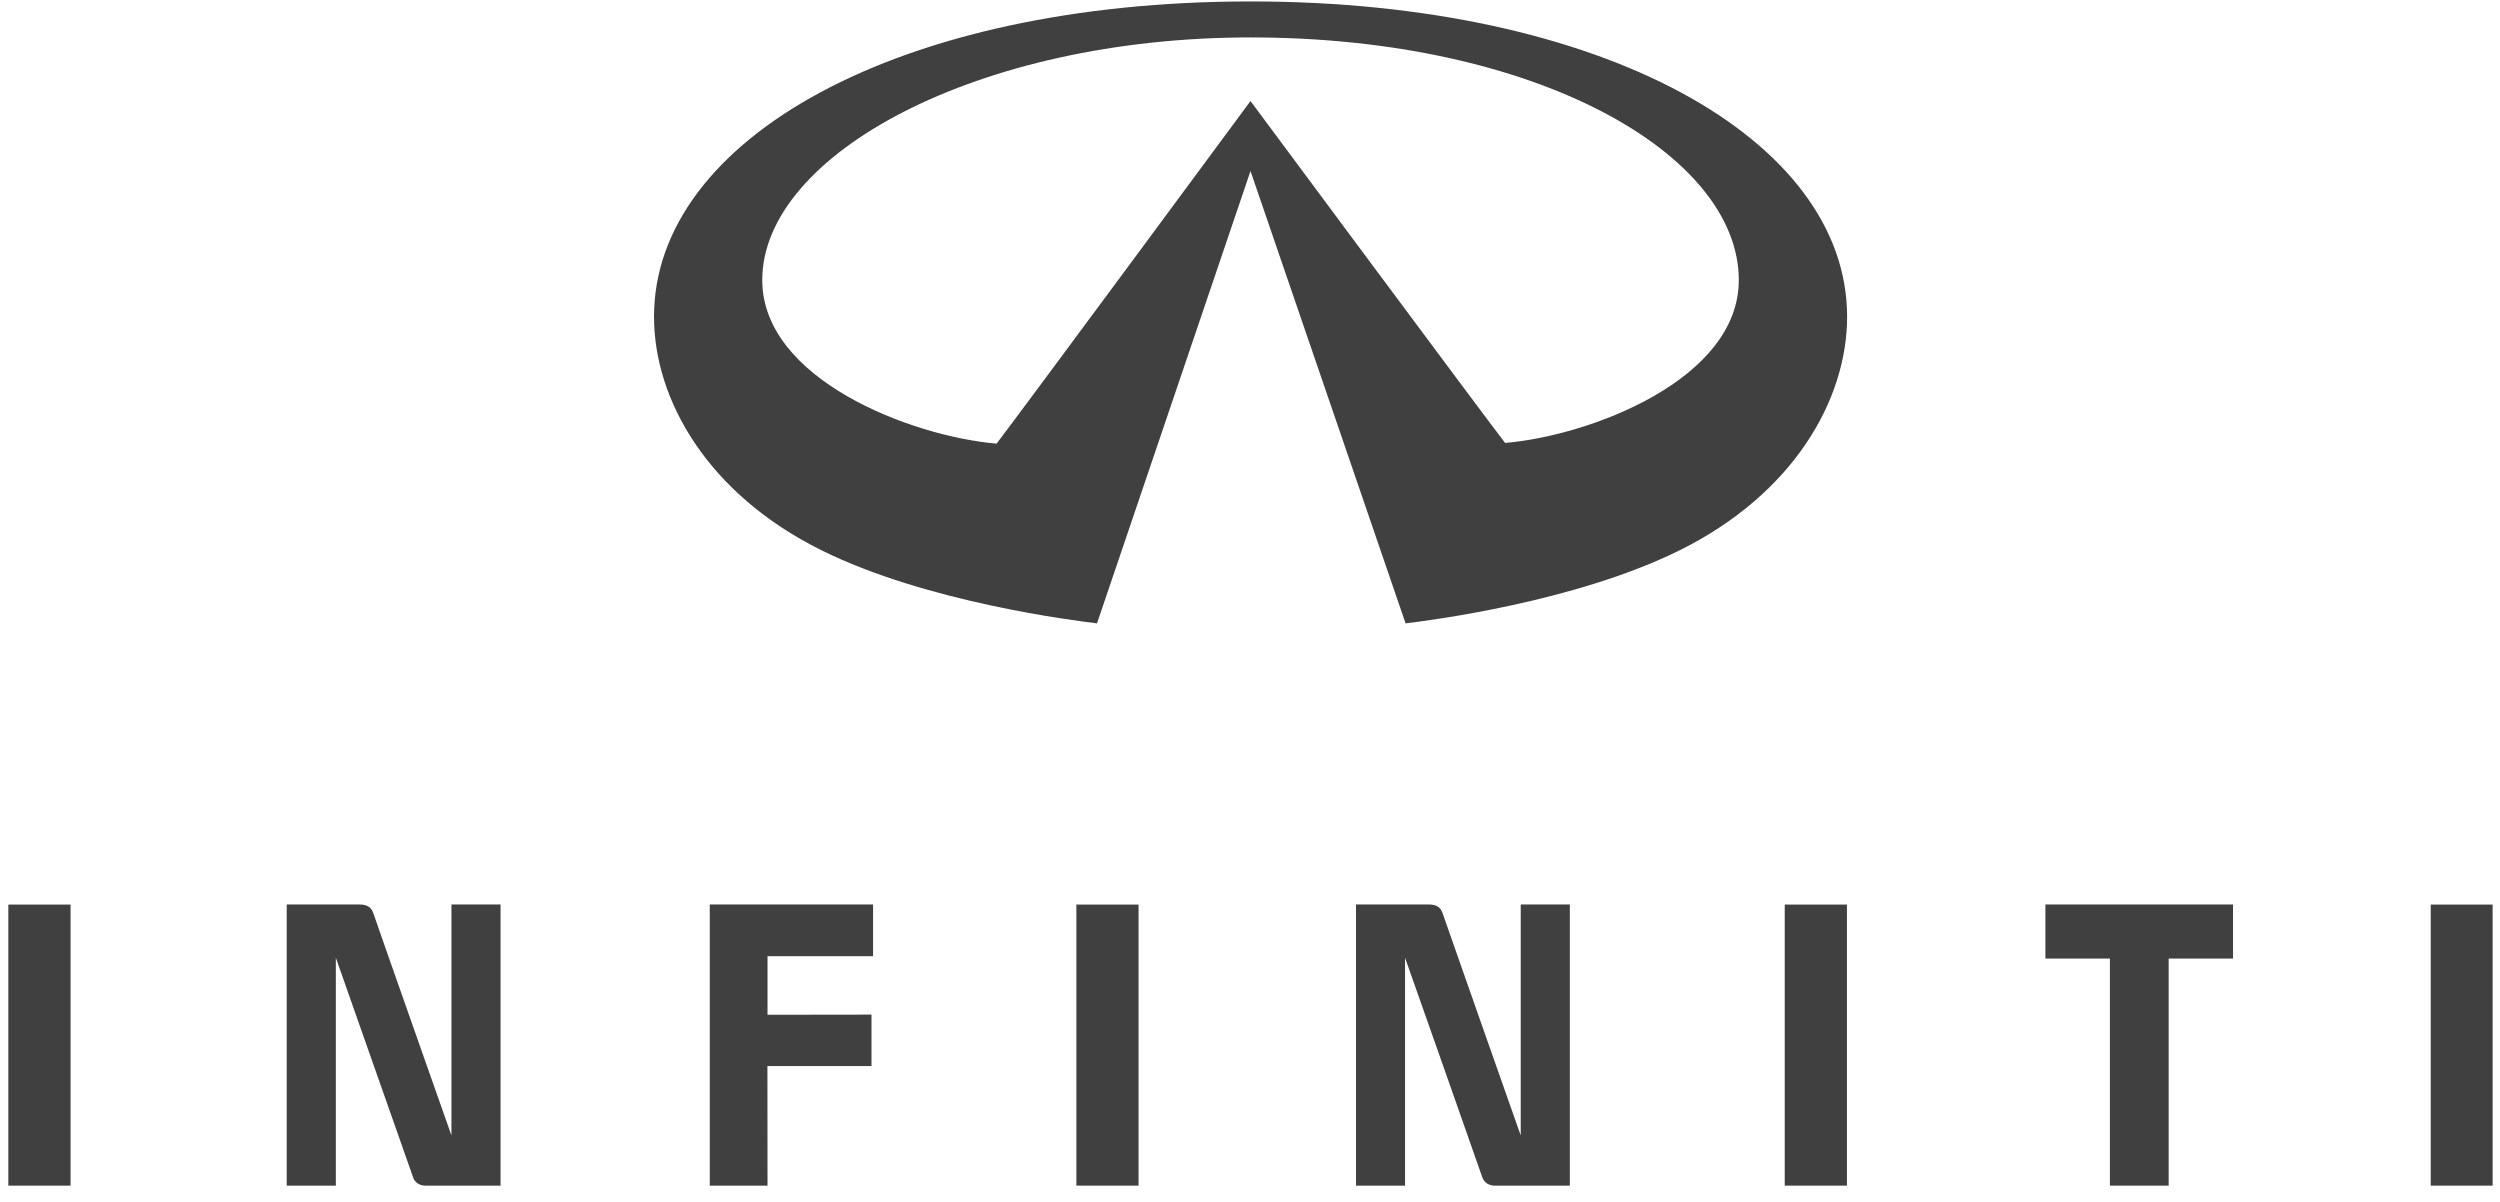 <?xml version="1.0" encoding="UTF-8"?>
<svg width="104px" height="50px" viewBox="0 0 104 50" version="1.1" xmlns="http://www.w3.org/2000/svg" xmlns:xlink="http://www.w3.org/1999/xlink">
    <!-- Generator: sketchtool 52.6 (67491) - http://www.bohemiancoding.com/sketch -->
    <title>BFC589DF-7E48-4819-9134-B3C9061DAD23</title>
    <desc>Created with sketchtool.</desc>
    <g id="Page-1" stroke="none" stroke-width="1" fill="none" fill-rule="evenodd">
        <g id="home-developer-version" transform="translate(-723, -3159)" fill="#404040">
            <g id="logo_infiniti" transform="translate(723, 3159)">
                <g id="g3610" transform="translate(16.597, 43.44) scale(-1, 1) rotate(-180) translate(-16.597, -43.44) translate(11.597, 36.94)">
                    <path d="M7.183,12.314 L7.183,2.705 C7.183,2.705 4.008,11.71 3.935,11.946 C3.858,12.186 3.685,12.314 3.359,12.314 L0.33,12.314 L0.33,0.616 L2.374,0.616 L2.374,10.097 C2.374,10.097 5.501,1.214 5.581,0.983 C5.65,0.749 5.851,0.616 6.115,0.616 L9.226,0.616 L9.226,12.314 L7.183,12.314 Z" id="path3612"></path>
                </g>
                <g id="g3614" transform="translate(33.117, 43.783) scale(-1, 1) rotate(-180) translate(-33.117, -43.783) translate(29.526, 37.626)">
                    <path d="M0,12.314 L0,0.616 L2.403,0.616 C2.403,0.616 2.399,5.34 2.399,5.593 L6.728,5.593 L6.728,7.732 L2.403,7.726 L2.403,10.161 L6.794,10.161 L6.794,12.314 L0,12.314 Z" id="path3616"></path>
                </g>
                <g id="g3618" transform="translate(89.194, 43.783) scale(-1, 1) rotate(-180) translate(-89.194, -43.783) translate(85.089, 37.626)">
                    <polygon id="path3620" points="0 12.314 0 10.064 2.683 10.064 2.683 0.617 5.127 0.617 5.127 10.064 7.805 10.064 7.805 12.314"></polygon>
                </g>
                <polygon id="path3622" points="44.777 49.323 47.364 49.323 47.364 37.63 44.777 37.63"></polygon>
                <polygon id="path3624" points="74.245 49.323 76.832 49.323 76.832 37.63 74.245 37.63"></polygon>
                <polygon id="path3626" points="101.118 49.323 103.693 49.323 103.693 37.63 101.118 37.63"></polygon>
                <polygon id="path3628" points="0.347 49.323 2.935 49.323 2.935 37.63 0.347 37.63"></polygon>
                <g id="g3630" transform="translate(60.688, 43.783) scale(-1, 1) rotate(-180) translate(-60.688, -43.783) translate(56.07, 37.626)">
                    <path d="M9.235,12.314 L7.192,12.314 L7.192,2.705 C7.192,2.705 4.019,11.71 3.943,11.946 C3.865,12.186 3.692,12.314 3.374,12.314 L0.34,12.314 L0.34,0.616 L2.38,0.616 L2.38,10.097 C2.38,10.097 5.514,1.214 5.587,0.983 C5.661,0.749 5.863,0.616 6.12,0.616 L9.235,0.616 L9.235,12.314 Z" id="path3632"></path>
                </g>
                <g id="g3634" transform="translate(52.197, 13.002) scale(-1, 1) rotate(-180) translate(-52.197, -13.002) translate(26.697, 0.002)" fill-rule="nonzero">
                    <path d="M35.915,7.576 C34.928,8.854 25.324,21.799 25.324,21.799 C25.324,21.799 15.682,8.744 14.761,7.547 C11.2,7.851 5.013,10.227 5.013,14.349 C5.013,19.59 13.996,24.445 25.324,24.445 C37.22,24.445 45.637,19.59 45.637,14.349 C45.637,10.227 39.48,7.88 35.915,7.576 M25.324,25.942 C10.693,25.942 0.51,20.227 0.51,12.826 C0.51,9.373 2.737,5.466 7.462,3.118 C11.848,0.939 18.043,0.18 18.938,0.07 L25.324,18.887 L31.775,0.07 C32.667,0.18 38.806,0.939 43.193,3.118 C47.915,5.466 50.143,9.373 50.143,12.826 C50.143,20.227 39.956,25.942 25.324,25.942" id="path3636"></path>
                </g>
            </g>
        </g>
    </g>
</svg>